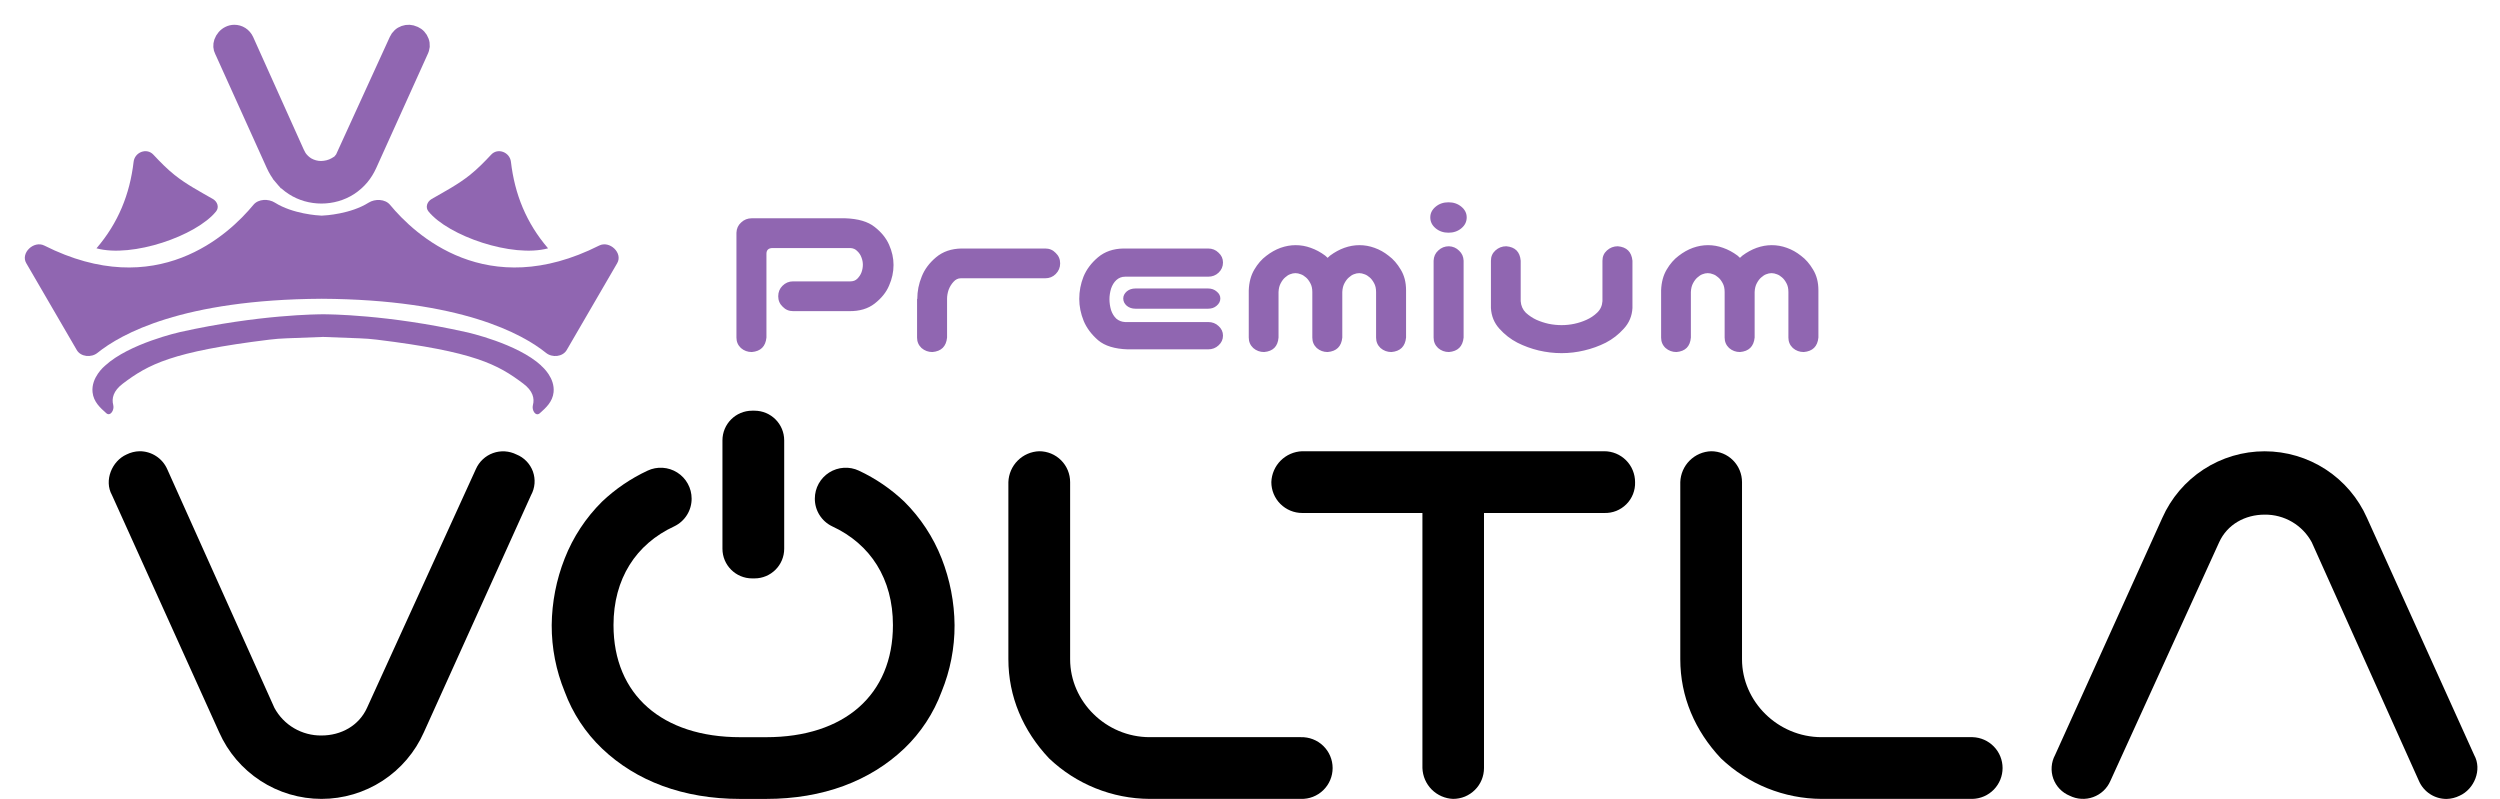 <svg width="97" height="31" viewBox="0 0 97 31" fill="none" xmlns="http://www.w3.org/2000/svg">
<path d="M29.738 13.098C29.703 13.443 29.514 13.63 29.169 13.659C29.008 13.659 28.867 13.607 28.747 13.503C28.632 13.394 28.574 13.259 28.574 13.098V9.029C28.58 8.869 28.64 8.736 28.755 8.633C28.87 8.524 29.008 8.469 29.169 8.469H32.789C33.295 8.486 33.677 8.598 33.936 8.805C34.195 9.007 34.381 9.236 34.496 9.495C34.611 9.754 34.669 10.015 34.669 10.279C34.669 10.555 34.611 10.822 34.496 11.081C34.387 11.34 34.2 11.572 33.936 11.779C33.677 11.98 33.347 12.078 32.945 12.072H30.772C30.611 12.072 30.477 12.015 30.367 11.9C30.252 11.791 30.195 11.656 30.195 11.495C30.195 11.334 30.25 11.199 30.359 11.09C30.474 10.975 30.611 10.917 30.772 10.917H32.996C33.106 10.917 33.195 10.883 33.264 10.814C33.338 10.739 33.393 10.656 33.427 10.564C33.462 10.466 33.479 10.368 33.479 10.271C33.479 10.179 33.462 10.087 33.427 9.995C33.393 9.897 33.338 9.814 33.264 9.745C33.195 9.67 33.106 9.63 32.996 9.624H29.962C29.813 9.63 29.738 9.705 29.738 9.848V13.098ZM35.764 10.728C35.873 10.452 36.056 10.205 36.315 9.986C36.58 9.762 36.913 9.647 37.315 9.642H40.556C40.717 9.642 40.852 9.699 40.961 9.814C41.076 9.923 41.134 10.058 41.134 10.219C41.134 10.38 41.076 10.518 40.961 10.633C40.852 10.742 40.717 10.797 40.556 10.797H37.281C37.171 10.797 37.077 10.843 36.996 10.934C36.916 11.021 36.852 11.124 36.806 11.245C36.766 11.366 36.746 11.48 36.746 11.59V13.098C36.712 13.443 36.522 13.63 36.177 13.659C36.016 13.659 35.876 13.607 35.755 13.503C35.64 13.394 35.582 13.259 35.582 13.098V11.598H35.591C35.591 11.299 35.648 11.009 35.764 10.728ZM43.754 13.555C43.249 13.538 42.866 13.42 42.608 13.202C42.349 12.977 42.162 12.727 42.047 12.452C41.933 12.17 41.875 11.886 41.875 11.598C41.875 11.299 41.93 11.012 42.039 10.736C42.154 10.455 42.341 10.205 42.599 9.986C42.864 9.762 43.197 9.647 43.599 9.642H46.875C47.036 9.642 47.171 9.696 47.28 9.805C47.395 9.909 47.452 10.035 47.452 10.185C47.452 10.34 47.395 10.472 47.28 10.581C47.171 10.684 47.036 10.736 46.875 10.736H43.651C43.524 10.736 43.412 10.779 43.315 10.866C43.223 10.952 43.154 11.064 43.108 11.202C43.068 11.34 43.047 11.475 43.047 11.607C43.047 11.751 43.068 11.891 43.108 12.029C43.154 12.167 43.223 12.279 43.315 12.366C43.412 12.446 43.524 12.489 43.651 12.495H46.875C47.036 12.495 47.171 12.546 47.28 12.65C47.395 12.753 47.452 12.877 47.452 13.021C47.452 13.17 47.395 13.296 47.28 13.4C47.171 13.503 47.036 13.555 46.875 13.555H43.754ZM47.349 11.581C47.349 11.69 47.3 11.785 47.202 11.866C47.116 11.94 47.007 11.978 46.875 11.978H44.056C43.924 11.978 43.812 11.94 43.72 11.866C43.628 11.785 43.582 11.69 43.582 11.581C43.582 11.478 43.628 11.386 43.72 11.305C43.812 11.23 43.924 11.193 44.056 11.193H46.875C47.007 11.193 47.119 11.233 47.211 11.314C47.303 11.389 47.349 11.478 47.349 11.581ZM50.271 9.512C50.472 9.512 50.668 9.547 50.857 9.616C51.053 9.685 51.239 9.785 51.417 9.917C51.446 9.946 51.478 9.975 51.512 10.004C51.541 9.975 51.573 9.946 51.607 9.917C51.785 9.785 51.969 9.685 52.159 9.616C52.354 9.547 52.55 9.512 52.745 9.512C52.946 9.512 53.142 9.547 53.331 9.616C53.527 9.685 53.711 9.788 53.883 9.926C54.061 10.058 54.216 10.236 54.348 10.46C54.486 10.684 54.555 10.952 54.555 11.262V13.098C54.521 13.443 54.331 13.63 53.986 13.659C53.825 13.659 53.685 13.607 53.564 13.503C53.449 13.394 53.392 13.259 53.392 13.098V11.331C53.392 11.193 53.366 11.078 53.314 10.986C53.262 10.889 53.205 10.814 53.142 10.762C53.078 10.705 53.012 10.664 52.943 10.641C52.874 10.613 52.805 10.598 52.736 10.598C52.667 10.598 52.599 10.613 52.529 10.641C52.466 10.664 52.403 10.705 52.34 10.762C52.277 10.814 52.219 10.889 52.167 10.986C52.116 11.078 52.087 11.193 52.081 11.331V13.098C52.047 13.443 51.857 13.63 51.512 13.659C51.351 13.659 51.211 13.607 51.09 13.503C50.975 13.394 50.918 13.259 50.918 13.098V11.331C50.918 11.193 50.892 11.078 50.84 10.986C50.788 10.889 50.731 10.814 50.668 10.762C50.604 10.705 50.538 10.664 50.469 10.641C50.4 10.613 50.331 10.598 50.262 10.598C50.194 10.598 50.124 10.613 50.056 10.641C49.992 10.664 49.929 10.705 49.866 10.762C49.803 10.814 49.745 10.889 49.694 10.986C49.642 11.078 49.613 11.193 49.607 11.331V13.098C49.579 13.443 49.392 13.63 49.047 13.659C48.886 13.659 48.745 13.607 48.625 13.503C48.51 13.394 48.452 13.259 48.452 13.098V11.262C48.464 10.952 48.535 10.684 48.668 10.46C48.8 10.236 48.955 10.058 49.133 9.926C49.311 9.788 49.495 9.685 49.685 9.616C49.88 9.547 50.076 9.512 50.271 9.512ZM56.219 9.555C56.374 9.561 56.506 9.619 56.615 9.728C56.725 9.831 56.782 9.96 56.788 10.116V13.098C56.753 13.443 56.564 13.63 56.219 13.659C56.058 13.659 55.917 13.607 55.797 13.503C55.682 13.394 55.624 13.259 55.624 13.098V10.116C55.63 9.955 55.69 9.823 55.805 9.719C55.92 9.61 56.058 9.555 56.219 9.555ZM55.495 8.435C55.495 8.274 55.564 8.136 55.702 8.021C55.84 7.906 56.006 7.849 56.202 7.849C56.397 7.849 56.564 7.906 56.702 8.021C56.84 8.136 56.908 8.274 56.908 8.435C56.908 8.601 56.84 8.742 56.702 8.857C56.564 8.972 56.397 9.029 56.202 9.029C56.006 9.029 55.84 8.972 55.702 8.857C55.564 8.742 55.495 8.601 55.495 8.435ZM60.589 13.702C60.29 13.702 59.995 13.667 59.701 13.598C59.414 13.529 59.138 13.429 58.874 13.296C58.609 13.159 58.377 12.977 58.176 12.753C57.974 12.529 57.865 12.262 57.848 11.952V11.59V10.116C57.848 9.955 57.906 9.823 58.02 9.719C58.141 9.61 58.282 9.555 58.443 9.555C58.788 9.584 58.974 9.771 59.003 10.116V10.495V11.684C59.015 11.863 59.081 12.012 59.201 12.133C59.328 12.248 59.466 12.34 59.615 12.409C59.77 12.477 59.928 12.529 60.089 12.564C60.256 12.598 60.423 12.615 60.589 12.615C60.756 12.615 60.92 12.598 61.081 12.564C61.247 12.529 61.405 12.477 61.555 12.409C61.71 12.34 61.848 12.248 61.968 12.133C62.095 12.012 62.164 11.863 62.175 11.684V10.495V10.116C62.175 9.955 62.233 9.823 62.348 9.719C62.468 9.61 62.609 9.555 62.77 9.555C63.115 9.584 63.305 9.771 63.339 10.116V11.59V11.952C63.322 12.262 63.21 12.529 63.003 12.753C62.802 12.977 62.569 13.159 62.305 13.296C62.04 13.429 61.762 13.529 61.468 13.598C61.181 13.667 60.888 13.702 60.589 13.702ZM66.27 9.512C66.471 9.512 66.666 9.547 66.856 9.616C67.052 9.685 67.238 9.785 67.416 9.917C67.445 9.946 67.477 9.975 67.511 10.004C67.54 9.975 67.572 9.946 67.606 9.917C67.784 9.785 67.968 9.685 68.158 9.616C68.353 9.547 68.549 9.512 68.744 9.512C68.945 9.512 69.14 9.547 69.33 9.616C69.525 9.685 69.709 9.788 69.882 9.926C70.06 10.058 70.215 10.236 70.347 10.46C70.485 10.684 70.554 10.952 70.554 11.262V13.098C70.52 13.443 70.33 13.63 69.985 13.659C69.824 13.659 69.683 13.607 69.563 13.503C69.448 13.394 69.39 13.259 69.39 13.098V11.331C69.39 11.193 69.365 11.078 69.313 10.986C69.261 10.889 69.204 10.814 69.14 10.762C69.077 10.705 69.011 10.664 68.942 10.641C68.873 10.613 68.804 10.598 68.735 10.598C68.666 10.598 68.597 10.613 68.528 10.641C68.465 10.664 68.402 10.705 68.339 10.762C68.275 10.814 68.218 10.889 68.166 10.986C68.115 11.078 68.086 11.193 68.08 11.331V13.098C68.046 13.443 67.856 13.63 67.511 13.659C67.35 13.659 67.21 13.607 67.089 13.503C66.974 13.394 66.916 13.259 66.916 13.098V11.331C66.916 11.193 66.891 11.078 66.839 10.986C66.787 10.889 66.73 10.814 66.666 10.762C66.603 10.705 66.537 10.664 66.468 10.641C66.399 10.613 66.33 10.598 66.261 10.598C66.192 10.598 66.123 10.613 66.054 10.641C65.991 10.664 65.928 10.705 65.865 10.762C65.802 10.814 65.744 10.889 65.692 10.986C65.641 11.078 65.612 11.193 65.606 11.331V13.098C65.577 13.443 65.391 13.63 65.046 13.659C64.885 13.659 64.744 13.607 64.624 13.503C64.508 13.394 64.451 13.259 64.451 13.098V11.262C64.463 10.952 64.534 10.684 64.667 10.46C64.799 10.236 64.954 10.058 65.132 9.926C65.31 9.788 65.494 9.685 65.684 9.616C65.879 9.547 66.075 9.512 66.27 9.512Z" fill="#9066B1"/>
<path d="M91.839 20.095C91.499 19.326 90.942 18.672 90.237 18.213C89.532 17.754 88.709 17.51 87.868 17.51C87.027 17.51 86.204 17.754 85.499 18.213C84.794 18.672 84.238 19.326 83.897 20.095L79.736 29.297C79.661 29.436 79.616 29.59 79.605 29.747C79.593 29.905 79.615 30.063 79.668 30.212C79.722 30.361 79.806 30.496 79.915 30.61C80.025 30.724 80.157 30.814 80.303 30.874C80.443 30.944 80.596 30.985 80.753 30.994C80.909 31.004 81.066 30.981 81.213 30.928C81.361 30.875 81.496 30.793 81.611 30.686C81.725 30.579 81.817 30.45 81.88 30.306L86.103 21.04C86.418 20.346 87.11 19.968 87.868 19.968C88.242 19.963 88.609 20.06 88.932 20.249C89.254 20.438 89.519 20.711 89.696 21.04L93.857 30.306C93.948 30.513 94.099 30.689 94.289 30.812C94.479 30.935 94.701 31 94.928 30.999C95.103 30.995 95.275 30.952 95.432 30.874C95.999 30.622 96.315 29.866 95.999 29.297L91.839 20.095Z" fill="black"/>
<path d="M8.504 28.413C8.845 29.182 9.402 29.835 10.107 30.294C10.811 30.753 11.634 30.997 12.475 30.997C13.316 30.997 14.139 30.753 14.844 30.294C15.549 29.835 16.105 29.182 16.446 28.413L20.606 19.209C20.682 19.071 20.727 18.917 20.74 18.759C20.752 18.602 20.73 18.443 20.677 18.294C20.623 18.146 20.538 18.01 20.428 17.896C20.319 17.782 20.186 17.693 20.039 17.634C19.899 17.564 19.746 17.523 19.59 17.513C19.433 17.504 19.277 17.526 19.13 17.579C18.982 17.632 18.847 17.715 18.733 17.822C18.618 17.928 18.527 18.058 18.464 18.201L14.24 27.465C13.925 28.159 13.232 28.537 12.475 28.537C12.102 28.542 11.734 28.445 11.411 28.256C11.089 28.068 10.825 27.794 10.647 27.465L6.487 18.201C6.395 17.994 6.245 17.818 6.054 17.695C5.864 17.572 5.642 17.507 5.415 17.508C5.24 17.512 5.067 17.555 4.91 17.634C4.344 17.886 4.028 18.642 4.344 19.209L8.504 28.413Z" fill="black"/>
<path d="M50.472 28.602H44.61C42.908 28.602 41.521 27.215 41.521 25.58V18.706C41.521 18.548 41.49 18.392 41.43 18.247C41.37 18.102 41.282 17.97 41.17 17.858C41.059 17.747 40.927 17.659 40.782 17.599C40.636 17.539 40.48 17.508 40.323 17.508C40.009 17.518 39.71 17.648 39.488 17.87C39.265 18.093 39.136 18.391 39.125 18.706V25.576C39.125 27.032 39.693 28.351 40.701 29.422C41.755 30.427 43.153 30.991 44.61 30.997H50.472C50.632 31.002 50.792 30.975 50.941 30.917C51.091 30.859 51.227 30.771 51.342 30.66C51.457 30.548 51.549 30.415 51.611 30.267C51.674 30.119 51.706 29.96 51.706 29.8C51.706 29.64 51.674 29.481 51.611 29.333C51.549 29.185 51.457 29.052 51.342 28.94C51.227 28.828 51.091 28.741 50.941 28.683C50.792 28.625 50.632 28.598 50.472 28.602Z" fill="black"/>
<path d="M76.539 28.602H70.679C68.977 28.602 67.59 27.215 67.59 25.58V18.706C67.59 18.549 67.559 18.393 67.499 18.247C67.439 18.102 67.351 17.97 67.24 17.859C67.129 17.747 66.997 17.659 66.852 17.599C66.706 17.539 66.55 17.508 66.393 17.508C66.079 17.518 65.78 17.648 65.558 17.87C65.335 18.093 65.206 18.391 65.195 18.706V25.576C65.195 27.032 65.763 28.351 66.77 29.422C67.824 30.427 69.223 30.991 70.679 30.997H76.539C76.85 30.988 77.145 30.857 77.362 30.634C77.579 30.41 77.7 30.111 77.7 29.8C77.7 29.488 77.579 29.189 77.362 28.966C77.145 28.742 76.85 28.612 76.539 28.602Z" fill="black"/>
<path d="M62.245 17.508H50.522C50.208 17.52 49.911 17.65 49.689 17.872C49.468 18.094 49.339 18.392 49.328 18.706C49.328 19.023 49.454 19.328 49.679 19.553C49.904 19.777 50.208 19.904 50.526 19.904H55.19V29.8C55.201 30.113 55.329 30.411 55.55 30.633C55.771 30.855 56.068 30.985 56.381 30.997C56.538 30.997 56.694 30.966 56.84 30.907C56.985 30.846 57.117 30.758 57.228 30.647C57.34 30.536 57.428 30.404 57.488 30.259C57.548 30.113 57.579 29.958 57.579 29.8V19.904H62.243C62.402 19.909 62.56 19.882 62.708 19.824C62.856 19.765 62.99 19.677 63.102 19.565C63.215 19.453 63.303 19.318 63.361 19.171C63.419 19.023 63.447 18.864 63.441 18.706C63.441 18.549 63.41 18.393 63.35 18.248C63.291 18.102 63.202 17.97 63.091 17.859C62.98 17.748 62.849 17.66 62.703 17.599C62.558 17.539 62.403 17.508 62.245 17.508Z" fill="black"/>
<path d="M29.275 15.935H29.183C28.547 15.935 28.031 16.45 28.031 17.087V21.291C28.031 21.927 28.547 22.442 29.183 22.442H29.275C29.911 22.442 30.427 21.927 30.427 21.291V17.087C30.427 16.45 29.911 15.935 29.275 15.935Z" fill="black"/>
<path d="M36.536 21.669C36.211 20.841 35.717 20.09 35.086 19.463C34.567 18.97 33.972 18.564 33.324 18.261C33.141 18.175 32.94 18.137 32.739 18.15C32.537 18.163 32.343 18.226 32.172 18.334C32.002 18.442 31.862 18.591 31.764 18.768C31.667 18.945 31.616 19.143 31.616 19.345C31.614 19.569 31.676 19.79 31.795 19.98C31.914 20.171 32.085 20.324 32.287 20.421C33.781 21.111 34.646 22.465 34.646 24.254C34.646 26.964 32.754 28.603 29.729 28.603H28.721C25.699 28.603 23.804 26.964 23.804 24.254C23.804 22.463 24.67 21.111 26.163 20.421C26.366 20.323 26.536 20.171 26.655 19.98C26.774 19.79 26.837 19.569 26.835 19.345C26.835 19.143 26.784 18.945 26.686 18.768C26.589 18.591 26.449 18.442 26.278 18.334C26.108 18.226 25.913 18.163 25.712 18.15C25.51 18.137 25.309 18.175 25.127 18.261C24.477 18.564 23.88 18.97 23.36 19.463C22.728 20.09 22.234 20.841 21.91 21.669C21.585 22.493 21.415 23.369 21.406 24.254C21.403 25.14 21.574 26.018 21.91 26.838C22.219 27.674 22.715 28.429 23.36 29.044C24.683 30.305 26.511 30.998 28.718 30.998H29.726C31.931 30.998 33.756 30.305 35.084 29.044C35.728 28.429 36.224 27.674 36.534 26.838C36.869 26.018 37.041 25.14 37.037 24.254C37.029 23.369 36.859 22.493 36.536 21.669Z" fill="black"/>
<path d="M16.435 1.801C16.427 1.871 16.41 1.937 16.361 2.036L14.376 6.428C14.293 6.61 14.19 6.776 14.066 6.925C13.933 7.082 13.78 7.218 13.607 7.33C12.928 7.768 12.014 7.768 11.336 7.33C11.162 7.218 11.009 7.082 10.881 6.925L11.03 6.71L11.568 5.903L11.65 6.06C11.729 6.176 11.836 6.28 11.96 6.354C12.114 6.441 12.283 6.486 12.457 6.486C12.639 6.482 12.825 6.441 12.986 6.346L13.131 6.259L13.247 6.118L13.35 5.891L15.344 1.528C15.373 1.462 15.418 1.399 15.472 1.35C15.525 1.296 15.592 1.259 15.662 1.234C15.732 1.209 15.807 1.197 15.881 1.201C15.951 1.205 16.022 1.222 16.113 1.263C16.175 1.292 16.237 1.333 16.286 1.387C16.336 1.441 16.377 1.507 16.402 1.577C16.431 1.648 16.439 1.722 16.435 1.801Z" fill="#9066B1"/>
<path d="M11.568 5.903L9.603 1.532C9.558 1.433 9.483 1.346 9.392 1.288C9.301 1.23 9.198 1.201 9.09 1.201C9.008 1.201 8.929 1.222 8.859 1.255C8.71 1.325 8.598 1.457 8.544 1.61C8.499 1.747 8.507 1.879 8.569 1.999L8.59 2.041L10.571 6.424C10.654 6.606 10.757 6.776 10.885 6.925L11.034 6.71L11.568 5.903Z" fill="#9066B1"/>
<path d="M11.568 5.903L11.03 6.71L10.881 6.925C11.009 7.082 11.162 7.218 11.336 7.33C12.014 7.768 12.928 7.768 13.607 7.33C13.78 7.218 13.933 7.082 14.066 6.925C14.19 6.776 14.293 6.61 14.376 6.428L16.361 2.036C16.41 1.937 16.427 1.871 16.435 1.801C16.439 1.722 16.431 1.648 16.402 1.577C16.377 1.507 16.336 1.441 16.286 1.387C16.237 1.333 16.175 1.292 16.113 1.263C16.022 1.222 15.951 1.205 15.881 1.201C15.807 1.197 15.732 1.209 15.662 1.234C15.592 1.259 15.525 1.296 15.472 1.35C15.418 1.399 15.373 1.462 15.344 1.528L13.35 5.891L13.247 6.118L13.131 6.259L12.986 6.346C12.825 6.441 12.639 6.482 12.457 6.486C12.283 6.486 12.114 6.441 11.96 6.354C11.836 6.28 11.729 6.176 11.65 6.06L11.568 5.903ZM11.568 5.903L9.603 1.532C9.558 1.433 9.483 1.346 9.392 1.288C9.301 1.23 9.198 1.201 9.09 1.201C9.008 1.201 8.929 1.222 8.859 1.255C8.71 1.325 8.598 1.457 8.544 1.61C8.499 1.747 8.507 1.879 8.569 1.999L8.59 2.041L10.571 6.424C10.654 6.606 10.757 6.776 10.885 6.925L11.034 6.71L11.568 5.903Z" stroke="#9066B1" stroke-width="0.479"/>
<path d="M15.134 7.948C14.944 7.718 14.552 7.706 14.299 7.865C13.61 8.299 12.636 8.362 12.483 8.367C12.334 8.362 11.358 8.299 10.667 7.863C10.415 7.704 10.024 7.716 9.834 7.946C8.873 9.109 6.079 11.724 1.72 9.528C1.313 9.323 0.79 9.816 1.018 10.21L2.979 13.582C3.133 13.848 3.542 13.885 3.781 13.692C4.686 12.961 7.078 11.621 12.483 11.592C17.889 11.624 20.281 12.963 21.186 13.692C21.425 13.886 21.833 13.848 21.988 13.582L23.948 10.21C24.177 9.816 23.653 9.323 23.247 9.528C18.889 11.723 16.097 9.111 15.134 7.948Z" fill="#9066B1"/>
<path d="M20.998 14.188C21 14.188 21.001 14.187 21 14.185C20.07 13.328 18.14 12.897 18.094 12.887C18.093 12.887 18.092 12.887 18.091 12.887C15.046 12.202 12.723 12.194 12.541 12.194C12.363 12.194 10.04 12.202 6.991 12.883C6.99 12.883 6.99 12.883 6.99 12.883C6.971 12.888 5.017 13.323 4.079 14.186C4.042 14.216 3.531 14.648 3.591 15.219C3.63 15.594 3.891 15.825 4.125 16.033C4.277 16.169 4.446 15.913 4.394 15.715C4.327 15.46 4.392 15.168 4.764 14.886C5.753 14.14 6.66 13.644 10.448 13.179C10.672 13.152 10.9 13.133 11.127 13.126L12.535 13.073L13.943 13.126C14.167 13.133 14.394 13.152 14.622 13.179C18.41 13.644 19.316 14.14 20.305 14.886C20.68 15.168 20.744 15.46 20.677 15.716C20.623 15.921 20.786 16.174 20.945 16.033C21.179 15.825 21.439 15.594 21.479 15.219C21.536 14.668 21.066 14.246 20.997 14.19C20.996 14.189 20.997 14.187 20.998 14.188Z" fill="#9066B1"/>
<path d="M3.746 9.636C3.745 9.636 3.744 9.634 3.745 9.633C4.589 8.648 5.037 7.537 5.184 6.278C5.228 5.903 5.692 5.724 5.95 6C6.218 6.287 6.483 6.557 6.774 6.789C7.231 7.154 7.752 7.429 8.261 7.722C8.439 7.825 8.512 8.045 8.383 8.204C7.611 9.155 5.132 10.01 3.747 9.636C3.746 9.636 3.746 9.636 3.746 9.636Z" fill="#9066B1"/>
<path d="M21.262 9.636C21.263 9.636 21.264 9.634 21.263 9.633C20.419 8.648 19.971 7.537 19.824 6.278C19.78 5.903 19.315 5.724 19.058 6C18.79 6.287 18.524 6.557 18.233 6.789C17.777 7.154 17.256 7.429 16.747 7.722C16.569 7.825 16.496 8.045 16.625 8.204C17.397 9.155 19.876 10.01 21.261 9.636C21.261 9.636 21.262 9.636 21.262 9.636Z" fill="#9066B1"/>
</svg>
